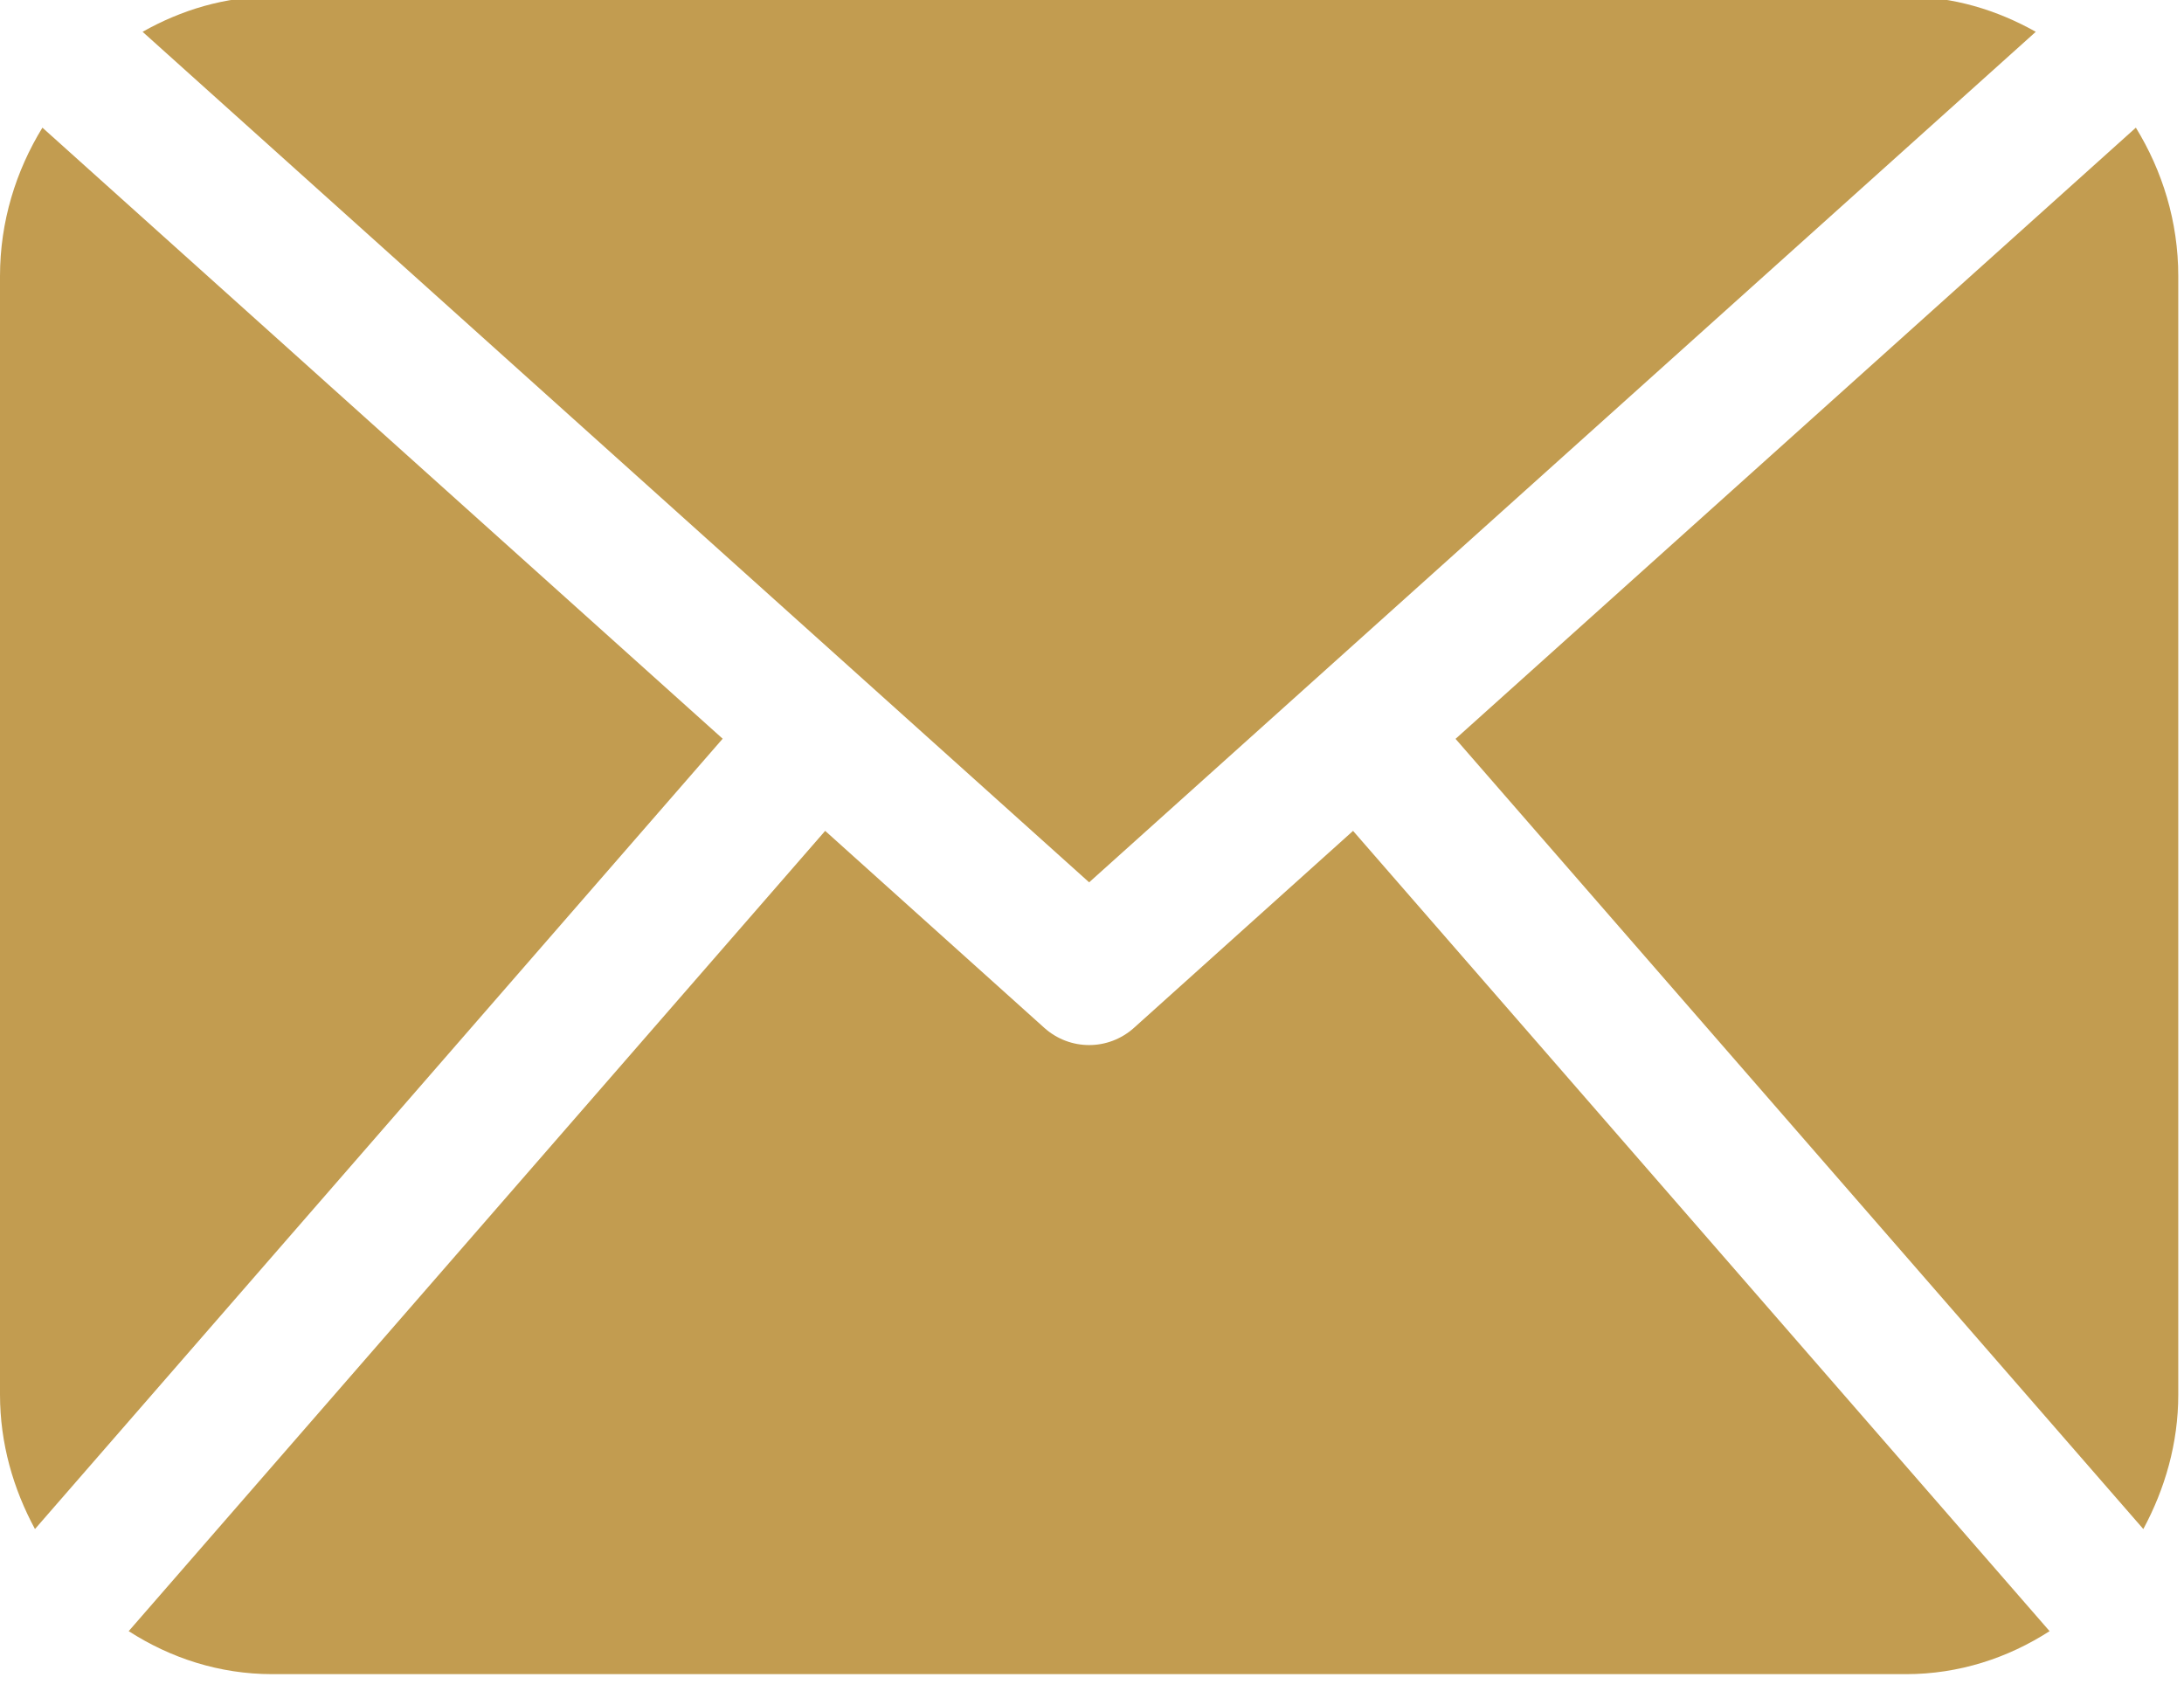 <?xml version="1.0" encoding="UTF-8" standalone="no"?>
<!DOCTYPE svg PUBLIC "-//W3C//DTD SVG 1.1//EN" "http://www.w3.org/Graphics/SVG/1.1/DTD/svg11.dtd">
<svg width="100%" height="100%" viewBox="0 0 18 14" version="1.1" xmlns="http://www.w3.org/2000/svg" xmlns:xlink="http://www.w3.org/1999/xlink" xml:space="preserve" xmlns:serif="http://www.serif.com/" style="fill-rule:evenodd;clip-rule:evenodd;stroke-linejoin:round;stroke-miterlimit:2;">
    <g transform="matrix(1,0,0,1,-736,-512.008)">
        <g id="_34400Mail-black-envelope-symbo" serif:id="34400Mail black envelope symbo" transform="matrix(0.037,0,0,0.038,736,509.675)">
            <path d="M485.211,363.906C485.211,374.543 482.219,384.404 477.426,393.08L324.225,221.67L475.765,89.086C481.66,98.441 485.211,109.43 485.211,121.305L485.211,363.906ZM242.606,252.793L453.469,68.293C444.816,63.556 435.072,60.651 424.561,60.651L60.651,60.651C50.127,60.651 40.38,63.556 31.762,68.293L242.606,252.793ZM301.393,241.631L252.584,284.365C249.729,286.852 246.174,288.094 242.606,288.094C239.036,288.094 235.481,286.852 232.626,284.365L183.806,241.629L28.667,415.23C37.966,421.064 48.864,424.559 60.65,424.559L424.561,424.559C436.345,424.559 447.248,421.064 456.544,415.23L301.393,241.631ZM9.448,89.085C3.554,98.44 0,109.429 0,121.305L0,363.907C0,374.544 2.978,384.405 7.789,393.081L160.972,221.641L9.448,89.085Z" style="fill:rgb(194,156,80);fill-rule:nonzero;"/>
        </g>
    </g>
</svg>
